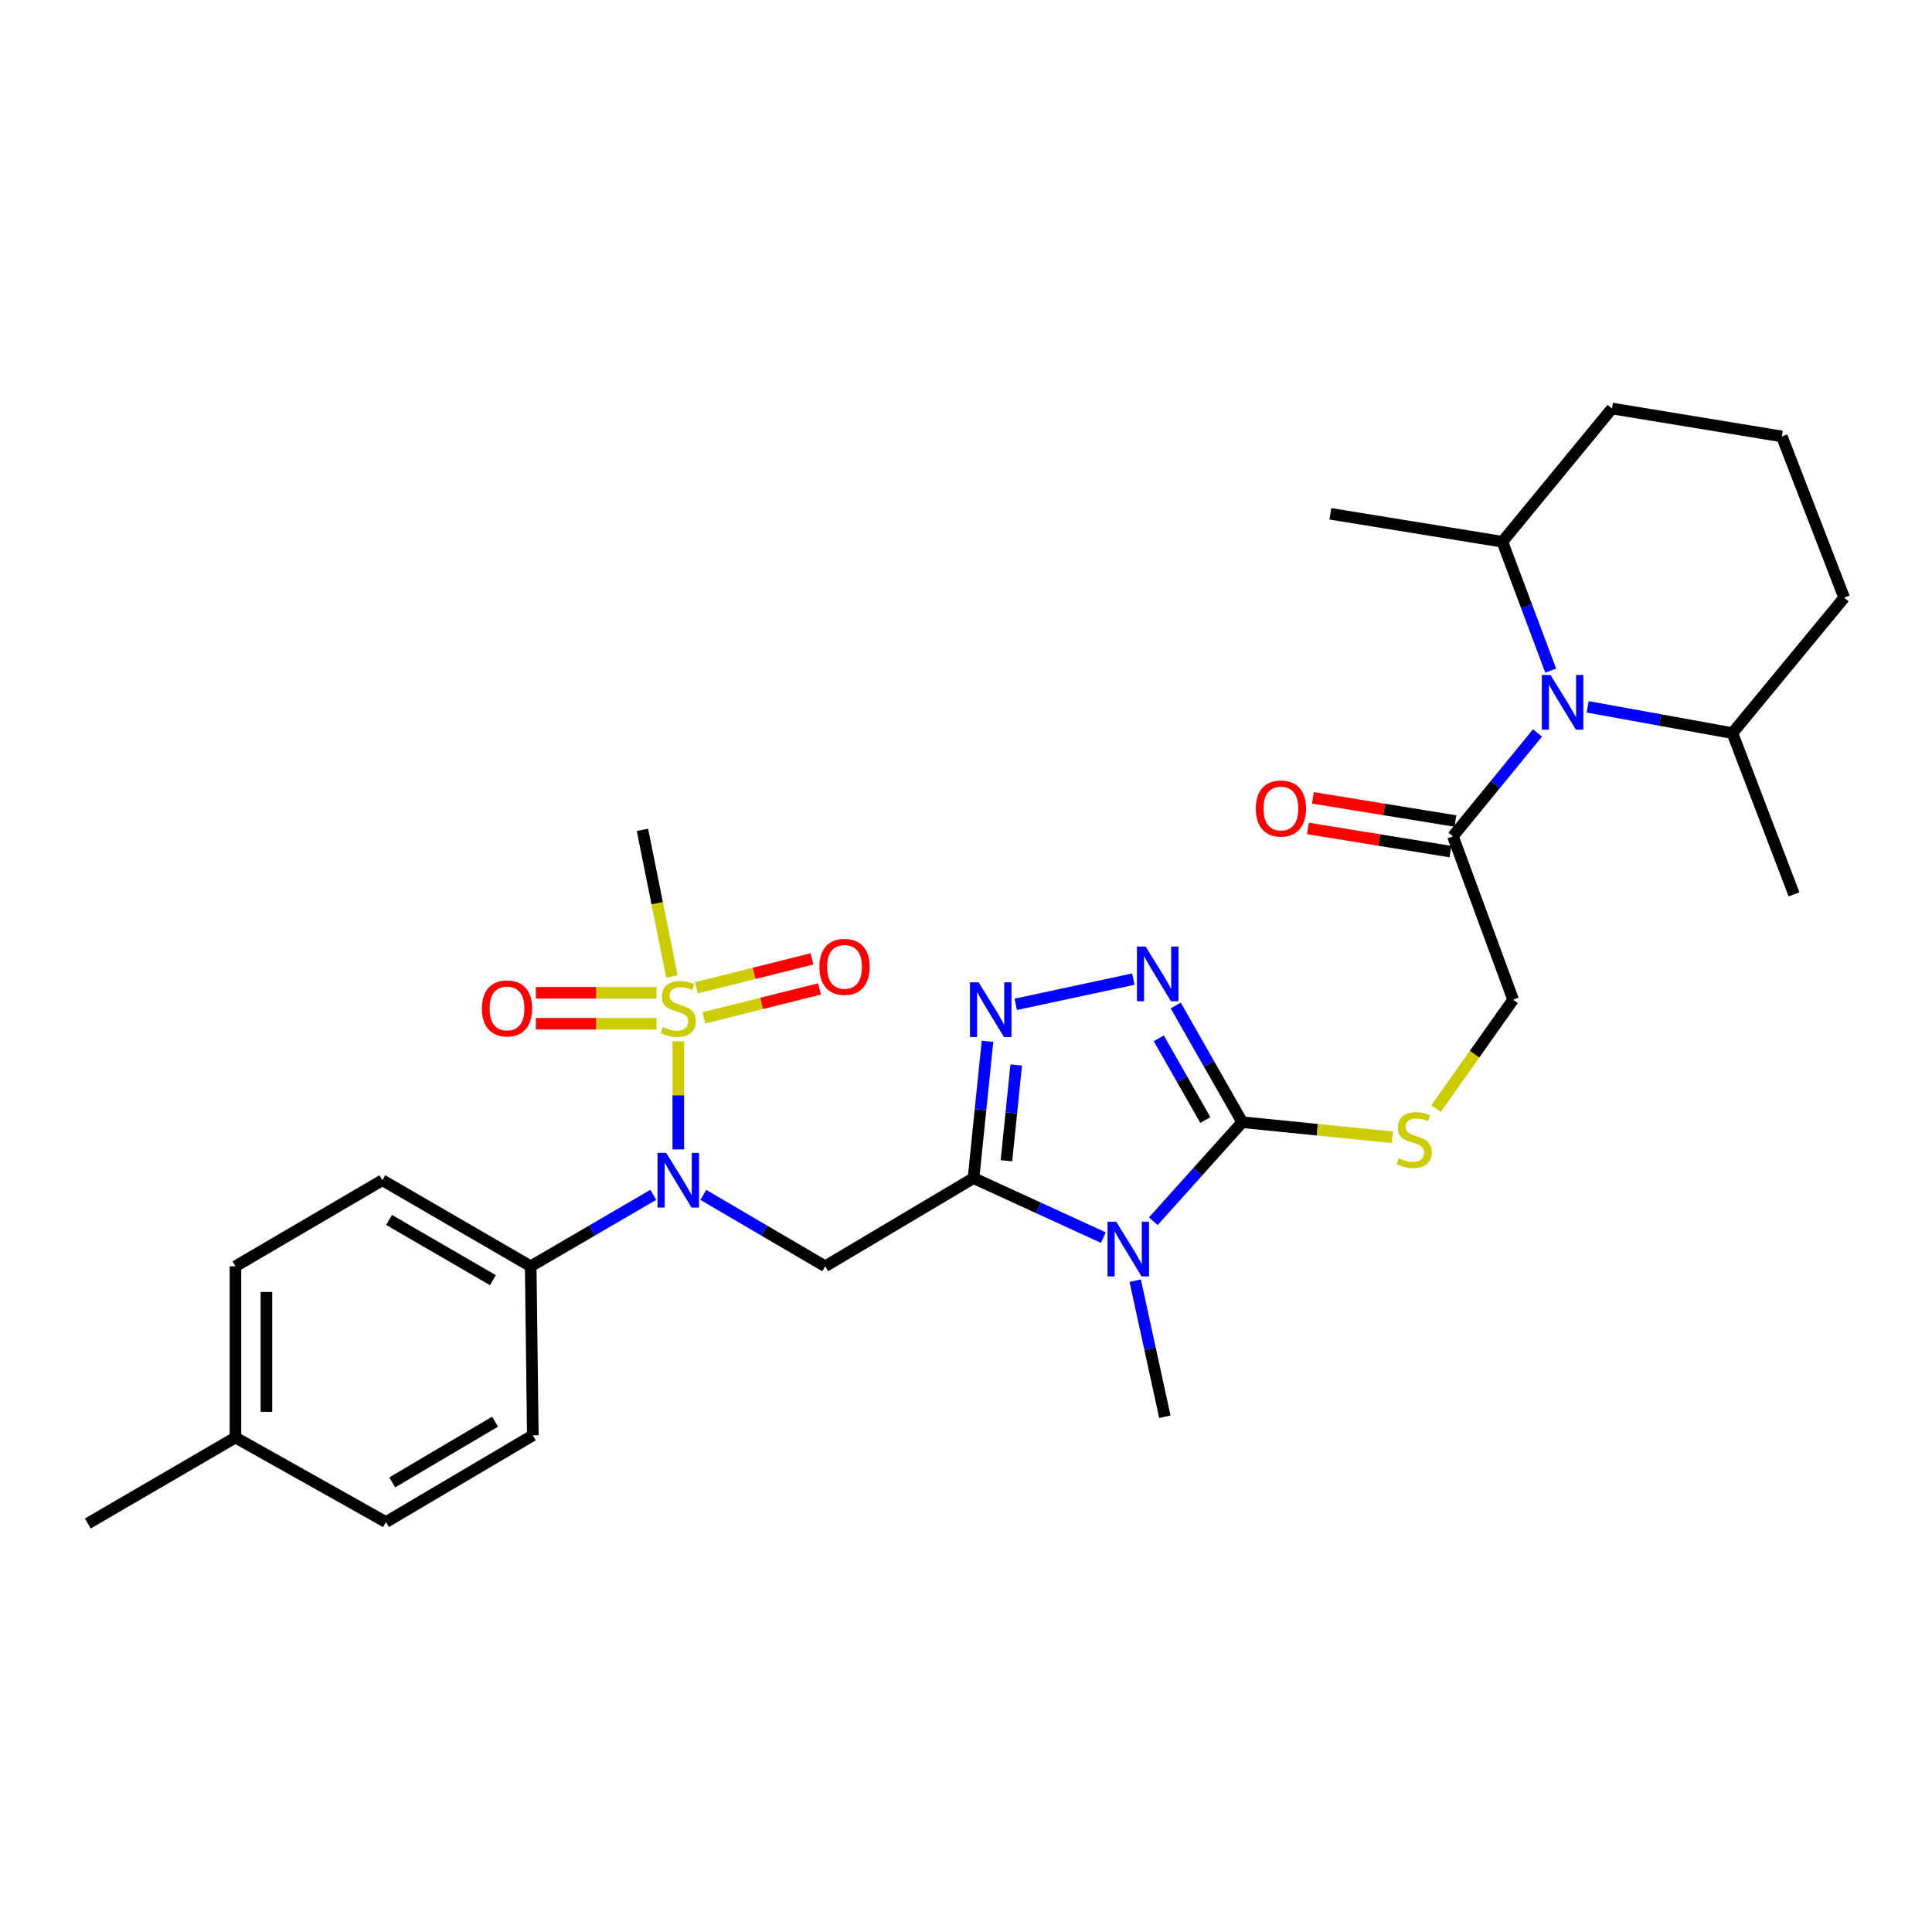 <?xml version='1.0' encoding='iso-8859-1'?>
<svg version='1.1' baseProfile='full'
              xmlns='http://www.w3.org/2000/svg'
                      xmlns:rdkit='http://www.rdkit.org/xml'
                      xmlns:xlink='http://www.w3.org/1999/xlink'
                  xml:space='preserve'
width='1000px' height='1000px' viewBox='0 0 1000 1000'>
<!-- END OF HEADER -->
<rect style='opacity:1.0;fill:#FFFFFF;stroke:none' width='1000' height='1000' x='0' y='0'> </rect>
<path class='bond-0' d='M 503.893,609.786 L 537.478,625.179' style='fill:none;fill-rule:evenodd;stroke:#000000;stroke-width:6px;stroke-linecap:butt;stroke-linejoin:miter;stroke-opacity:1' />
<path class='bond-0' d='M 537.478,625.179 L 571.064,640.571' style='fill:none;fill-rule:evenodd;stroke:#0000FF;stroke-width:6px;stroke-linecap:butt;stroke-linejoin:miter;stroke-opacity:1' />
<path class='bond-3' d='M 503.893,609.786 L 507.511,574.381' style='fill:none;fill-rule:evenodd;stroke:#000000;stroke-width:6px;stroke-linecap:butt;stroke-linejoin:miter;stroke-opacity:1' />
<path class='bond-3' d='M 507.511,574.381 L 511.129,538.976' style='fill:none;fill-rule:evenodd;stroke:#0000FF;stroke-width:6px;stroke-linecap:butt;stroke-linejoin:miter;stroke-opacity:1' />
<path class='bond-3' d='M 520.929,600.795 L 523.462,576.011' style='fill:none;fill-rule:evenodd;stroke:#000000;stroke-width:6px;stroke-linecap:butt;stroke-linejoin:miter;stroke-opacity:1' />
<path class='bond-3' d='M 523.462,576.011 L 525.994,551.227' style='fill:none;fill-rule:evenodd;stroke:#0000FF;stroke-width:6px;stroke-linecap:butt;stroke-linejoin:miter;stroke-opacity:1' />
<path class='bond-4' d='M 503.893,609.786 L 427.118,655.429' style='fill:none;fill-rule:evenodd;stroke:#000000;stroke-width:6px;stroke-linecap:butt;stroke-linejoin:miter;stroke-opacity:1' />
<path class='bond-2' d='M 596.954,632.092 L 619.969,606.473' style='fill:none;fill-rule:evenodd;stroke:#0000FF;stroke-width:6px;stroke-linecap:butt;stroke-linejoin:miter;stroke-opacity:1' />
<path class='bond-2' d='M 619.969,606.473 L 642.985,580.854' style='fill:none;fill-rule:evenodd;stroke:#000000;stroke-width:6px;stroke-linecap:butt;stroke-linejoin:miter;stroke-opacity:1' />
<path class='bond-19' d='M 587.578,662.884 L 595.253,698.096' style='fill:none;fill-rule:evenodd;stroke:#0000FF;stroke-width:6px;stroke-linecap:butt;stroke-linejoin:miter;stroke-opacity:1' />
<path class='bond-19' d='M 595.253,698.096 L 602.927,733.308' style='fill:none;fill-rule:evenodd;stroke:#000000;stroke-width:6px;stroke-linecap:butt;stroke-linejoin:miter;stroke-opacity:1' />
<path class='bond-1' d='M 351.083,538.991 L 351.083,566.962' style='fill:none;fill-rule:evenodd;stroke:#CCCC00;stroke-width:6px;stroke-linecap:butt;stroke-linejoin:miter;stroke-opacity:1' />
<path class='bond-1' d='M 351.083,566.962 L 351.083,594.933' style='fill:none;fill-rule:evenodd;stroke:#0000FF;stroke-width:6px;stroke-linecap:butt;stroke-linejoin:miter;stroke-opacity:1' />
<path class='bond-10' d='M 339.787,513.869 L 308.578,513.869' style='fill:none;fill-rule:evenodd;stroke:#CCCC00;stroke-width:6px;stroke-linecap:butt;stroke-linejoin:miter;stroke-opacity:1' />
<path class='bond-10' d='M 308.578,513.869 L 277.368,513.869' style='fill:none;fill-rule:evenodd;stroke:#FF0000;stroke-width:6px;stroke-linecap:butt;stroke-linejoin:miter;stroke-opacity:1' />
<path class='bond-10' d='M 339.787,529.903 L 308.578,529.903' style='fill:none;fill-rule:evenodd;stroke:#CCCC00;stroke-width:6px;stroke-linecap:butt;stroke-linejoin:miter;stroke-opacity:1' />
<path class='bond-10' d='M 308.578,529.903 L 277.368,529.903' style='fill:none;fill-rule:evenodd;stroke:#FF0000;stroke-width:6px;stroke-linecap:butt;stroke-linejoin:miter;stroke-opacity:1' />
<path class='bond-11' d='M 364.325,526.838 L 394.237,519.357' style='fill:none;fill-rule:evenodd;stroke:#CCCC00;stroke-width:6px;stroke-linecap:butt;stroke-linejoin:miter;stroke-opacity:1' />
<path class='bond-11' d='M 394.237,519.357 L 424.149,511.876' style='fill:none;fill-rule:evenodd;stroke:#FF0000;stroke-width:6px;stroke-linecap:butt;stroke-linejoin:miter;stroke-opacity:1' />
<path class='bond-11' d='M 360.435,511.283 L 390.347,503.802' style='fill:none;fill-rule:evenodd;stroke:#CCCC00;stroke-width:6px;stroke-linecap:butt;stroke-linejoin:miter;stroke-opacity:1' />
<path class='bond-11' d='M 390.347,503.802 L 420.259,496.321' style='fill:none;fill-rule:evenodd;stroke:#FF0000;stroke-width:6px;stroke-linecap:butt;stroke-linejoin:miter;stroke-opacity:1' />
<path class='bond-20' d='M 347.773,505.411 L 340.151,467.472' style='fill:none;fill-rule:evenodd;stroke:#CCCC00;stroke-width:6px;stroke-linecap:butt;stroke-linejoin:miter;stroke-opacity:1' />
<path class='bond-20' d='M 340.151,467.472 L 332.528,429.532' style='fill:none;fill-rule:evenodd;stroke:#000000;stroke-width:6px;stroke-linecap:butt;stroke-linejoin:miter;stroke-opacity:1' />
<path class='bond-9' d='M 642.985,580.854 L 681.833,584.746' style='fill:none;fill-rule:evenodd;stroke:#000000;stroke-width:6px;stroke-linecap:butt;stroke-linejoin:miter;stroke-opacity:1' />
<path class='bond-9' d='M 681.833,584.746 L 720.682,588.637' style='fill:none;fill-rule:evenodd;stroke:#CCCC00;stroke-width:6px;stroke-linecap:butt;stroke-linejoin:miter;stroke-opacity:1' />
<path class='bond-30' d='M 642.985,580.854 L 625.769,550.652' style='fill:none;fill-rule:evenodd;stroke:#000000;stroke-width:6px;stroke-linecap:butt;stroke-linejoin:miter;stroke-opacity:1' />
<path class='bond-30' d='M 625.769,550.652 L 608.552,520.449' style='fill:none;fill-rule:evenodd;stroke:#0000FF;stroke-width:6px;stroke-linecap:butt;stroke-linejoin:miter;stroke-opacity:1' />
<path class='bond-30' d='M 623.89,579.734 L 611.839,558.592' style='fill:none;fill-rule:evenodd;stroke:#000000;stroke-width:6px;stroke-linecap:butt;stroke-linejoin:miter;stroke-opacity:1' />
<path class='bond-30' d='M 611.839,558.592 L 599.788,537.45' style='fill:none;fill-rule:evenodd;stroke:#0000FF;stroke-width:6px;stroke-linecap:butt;stroke-linejoin:miter;stroke-opacity:1' />
<path class='bond-5' d='M 525.75,519.846 L 586.603,506.788' style='fill:none;fill-rule:evenodd;stroke:#0000FF;stroke-width:6px;stroke-linecap:butt;stroke-linejoin:miter;stroke-opacity:1' />
<path class='bond-6' d='M 427.118,655.429 L 395.572,636.95' style='fill:none;fill-rule:evenodd;stroke:#000000;stroke-width:6px;stroke-linecap:butt;stroke-linejoin:miter;stroke-opacity:1' />
<path class='bond-6' d='M 395.572,636.95 L 364.026,618.472' style='fill:none;fill-rule:evenodd;stroke:#0000FF;stroke-width:6px;stroke-linecap:butt;stroke-linejoin:miter;stroke-opacity:1' />
<path class='bond-12' d='M 338.132,618.441 L 306.412,636.935' style='fill:none;fill-rule:evenodd;stroke:#0000FF;stroke-width:6px;stroke-linecap:butt;stroke-linejoin:miter;stroke-opacity:1' />
<path class='bond-12' d='M 306.412,636.935 L 274.691,655.429' style='fill:none;fill-rule:evenodd;stroke:#000000;stroke-width:6px;stroke-linecap:butt;stroke-linejoin:miter;stroke-opacity:1' />
<path class='bond-7' d='M 795.81,379.372 L 773.921,406.122' style='fill:none;fill-rule:evenodd;stroke:#0000FF;stroke-width:6px;stroke-linecap:butt;stroke-linejoin:miter;stroke-opacity:1' />
<path class='bond-7' d='M 773.921,406.122 L 752.031,432.872' style='fill:none;fill-rule:evenodd;stroke:#000000;stroke-width:6px;stroke-linecap:butt;stroke-linejoin:miter;stroke-opacity:1' />
<path class='bond-14' d='M 821.764,365.864 L 859.227,372.663' style='fill:none;fill-rule:evenodd;stroke:#0000FF;stroke-width:6px;stroke-linecap:butt;stroke-linejoin:miter;stroke-opacity:1' />
<path class='bond-14' d='M 859.227,372.663 L 896.691,379.462' style='fill:none;fill-rule:evenodd;stroke:#000000;stroke-width:6px;stroke-linecap:butt;stroke-linejoin:miter;stroke-opacity:1' />
<path class='bond-15' d='M 802.647,347.13 L 790.135,313.77' style='fill:none;fill-rule:evenodd;stroke:#0000FF;stroke-width:6px;stroke-linecap:butt;stroke-linejoin:miter;stroke-opacity:1' />
<path class='bond-15' d='M 790.135,313.77 L 777.623,280.41' style='fill:none;fill-rule:evenodd;stroke:#000000;stroke-width:6px;stroke-linecap:butt;stroke-linejoin:miter;stroke-opacity:1' />
<path class='bond-8' d='M 752.031,432.872 L 783.19,517.432' style='fill:none;fill-rule:evenodd;stroke:#000000;stroke-width:6px;stroke-linecap:butt;stroke-linejoin:miter;stroke-opacity:1' />
<path class='bond-16' d='M 753.317,424.959 L 716.433,418.966' style='fill:none;fill-rule:evenodd;stroke:#000000;stroke-width:6px;stroke-linecap:butt;stroke-linejoin:miter;stroke-opacity:1' />
<path class='bond-16' d='M 716.433,418.966 L 679.55,412.972' style='fill:none;fill-rule:evenodd;stroke:#FF0000;stroke-width:6px;stroke-linecap:butt;stroke-linejoin:miter;stroke-opacity:1' />
<path class='bond-16' d='M 750.746,440.785 L 713.862,434.792' style='fill:none;fill-rule:evenodd;stroke:#000000;stroke-width:6px;stroke-linecap:butt;stroke-linejoin:miter;stroke-opacity:1' />
<path class='bond-16' d='M 713.862,434.792 L 676.978,428.798' style='fill:none;fill-rule:evenodd;stroke:#FF0000;stroke-width:6px;stroke-linecap:butt;stroke-linejoin:miter;stroke-opacity:1' />
<path class='bond-13' d='M 743.294,573.809 L 763.242,545.621' style='fill:none;fill-rule:evenodd;stroke:#CCCC00;stroke-width:6px;stroke-linecap:butt;stroke-linejoin:miter;stroke-opacity:1' />
<path class='bond-13' d='M 763.242,545.621 L 783.19,517.432' style='fill:none;fill-rule:evenodd;stroke:#000000;stroke-width:6px;stroke-linecap:butt;stroke-linejoin:miter;stroke-opacity:1' />
<path class='bond-17' d='M 274.691,655.429 L 197.917,610.891' style='fill:none;fill-rule:evenodd;stroke:#000000;stroke-width:6px;stroke-linecap:butt;stroke-linejoin:miter;stroke-opacity:1' />
<path class='bond-17' d='M 255.13,662.617 L 201.387,631.44' style='fill:none;fill-rule:evenodd;stroke:#000000;stroke-width:6px;stroke-linecap:butt;stroke-linejoin:miter;stroke-opacity:1' />
<path class='bond-18' d='M 274.691,655.429 L 275.787,742.937' style='fill:none;fill-rule:evenodd;stroke:#000000;stroke-width:6px;stroke-linecap:butt;stroke-linejoin:miter;stroke-opacity:1' />
<path class='bond-26' d='M 896.691,379.462 L 954.545,309.351' style='fill:none;fill-rule:evenodd;stroke:#000000;stroke-width:6px;stroke-linecap:butt;stroke-linejoin:miter;stroke-opacity:1' />
<path class='bond-27' d='M 896.691,379.462 L 928.58,462.909' style='fill:none;fill-rule:evenodd;stroke:#000000;stroke-width:6px;stroke-linecap:butt;stroke-linejoin:miter;stroke-opacity:1' />
<path class='bond-25' d='M 777.623,280.41 L 834.355,211.439' style='fill:none;fill-rule:evenodd;stroke:#000000;stroke-width:6px;stroke-linecap:butt;stroke-linejoin:miter;stroke-opacity:1' />
<path class='bond-28' d='M 777.623,280.41 L 688.609,265.953' style='fill:none;fill-rule:evenodd;stroke:#000000;stroke-width:6px;stroke-linecap:butt;stroke-linejoin:miter;stroke-opacity:1' />
<path class='bond-21' d='M 197.917,610.891 L 121.864,655.429' style='fill:none;fill-rule:evenodd;stroke:#000000;stroke-width:6px;stroke-linecap:butt;stroke-linejoin:miter;stroke-opacity:1' />
<path class='bond-22' d='M 275.787,742.937 L 199.761,787.822' style='fill:none;fill-rule:evenodd;stroke:#000000;stroke-width:6px;stroke-linecap:butt;stroke-linejoin:miter;stroke-opacity:1' />
<path class='bond-22' d='M 256.232,735.863 L 203.013,767.282' style='fill:none;fill-rule:evenodd;stroke:#000000;stroke-width:6px;stroke-linecap:butt;stroke-linejoin:miter;stroke-opacity:1' />
<path class='bond-31' d='M 121.864,655.429 L 121.864,744.059' style='fill:none;fill-rule:evenodd;stroke:#000000;stroke-width:6px;stroke-linecap:butt;stroke-linejoin:miter;stroke-opacity:1' />
<path class='bond-31' d='M 137.898,668.723 L 137.898,730.765' style='fill:none;fill-rule:evenodd;stroke:#000000;stroke-width:6px;stroke-linecap:butt;stroke-linejoin:miter;stroke-opacity:1' />
<path class='bond-23' d='M 199.761,787.822 L 121.864,744.059' style='fill:none;fill-rule:evenodd;stroke:#000000;stroke-width:6px;stroke-linecap:butt;stroke-linejoin:miter;stroke-opacity:1' />
<path class='bond-29' d='M 121.864,744.059 L 45.455,788.561' style='fill:none;fill-rule:evenodd;stroke:#000000;stroke-width:6px;stroke-linecap:butt;stroke-linejoin:miter;stroke-opacity:1' />
<path class='bond-24' d='M 922.282,225.896 L 834.355,211.439' style='fill:none;fill-rule:evenodd;stroke:#000000;stroke-width:6px;stroke-linecap:butt;stroke-linejoin:miter;stroke-opacity:1' />
<path class='bond-32' d='M 922.282,225.896 L 954.545,309.351' style='fill:none;fill-rule:evenodd;stroke:#000000;stroke-width:6px;stroke-linecap:butt;stroke-linejoin:miter;stroke-opacity:1' />
<path  class='atom-1' d='M 577.747 632.343
L 587.027 647.343
Q 587.947 648.823, 589.427 651.503
Q 590.907 654.183, 590.987 654.343
L 590.987 632.343
L 594.747 632.343
L 594.747 660.663
L 590.867 660.663
L 580.907 644.263
Q 579.747 642.343, 578.507 640.143
Q 577.307 637.943, 576.947 637.263
L 576.947 660.663
L 573.267 660.663
L 573.267 632.343
L 577.747 632.343
' fill='#0000FF'/>
<path  class='atom-2' d='M 343.083 531.606
Q 343.403 531.726, 344.723 532.286
Q 346.043 532.846, 347.483 533.206
Q 348.963 533.526, 350.403 533.526
Q 353.083 533.526, 354.643 532.246
Q 356.203 530.926, 356.203 528.646
Q 356.203 527.086, 355.403 526.126
Q 354.643 525.166, 353.443 524.646
Q 352.243 524.126, 350.243 523.526
Q 347.723 522.766, 346.203 522.046
Q 344.723 521.326, 343.643 519.806
Q 342.603 518.286, 342.603 515.726
Q 342.603 512.166, 345.003 509.966
Q 347.443 507.766, 352.243 507.766
Q 355.523 507.766, 359.243 509.326
L 358.323 512.406
Q 354.923 511.006, 352.363 511.006
Q 349.603 511.006, 348.083 512.166
Q 346.563 513.286, 346.603 515.246
Q 346.603 516.766, 347.363 517.686
Q 348.163 518.606, 349.283 519.126
Q 350.443 519.646, 352.363 520.246
Q 354.923 521.046, 356.443 521.846
Q 357.963 522.646, 359.043 524.286
Q 360.163 525.886, 360.163 528.646
Q 360.163 532.566, 357.523 534.686
Q 354.923 536.766, 350.563 536.766
Q 348.043 536.766, 346.123 536.206
Q 344.243 535.686, 342.003 534.766
L 343.083 531.606
' fill='#CCCC00'/>
<path  class='atom-4' d='M 506.54 508.465
L 515.82 523.465
Q 516.74 524.945, 518.22 527.625
Q 519.7 530.305, 519.78 530.465
L 519.78 508.465
L 523.54 508.465
L 523.54 536.785
L 519.66 536.785
L 509.7 520.385
Q 508.54 518.465, 507.3 516.265
Q 506.1 514.065, 505.74 513.385
L 505.74 536.785
L 502.06 536.785
L 502.06 508.465
L 506.54 508.465
' fill='#0000FF'/>
<path  class='atom-6' d='M 592.962 489.92
L 602.242 504.92
Q 603.162 506.4, 604.642 509.08
Q 606.122 511.76, 606.202 511.92
L 606.202 489.92
L 609.962 489.92
L 609.962 518.24
L 606.082 518.24
L 596.122 501.84
Q 594.962 499.92, 593.722 497.72
Q 592.522 495.52, 592.162 494.84
L 592.162 518.24
L 588.482 518.24
L 588.482 489.92
L 592.962 489.92
' fill='#0000FF'/>
<path  class='atom-7' d='M 344.823 596.731
L 354.103 611.731
Q 355.023 613.211, 356.503 615.891
Q 357.983 618.571, 358.063 618.731
L 358.063 596.731
L 361.823 596.731
L 361.823 625.051
L 357.943 625.051
L 347.983 608.651
Q 346.823 606.731, 345.583 604.531
Q 344.383 602.331, 344.023 601.651
L 344.023 625.051
L 340.343 625.051
L 340.343 596.731
L 344.823 596.731
' fill='#0000FF'/>
<path  class='atom-8' d='M 802.531 349.349
L 811.811 364.349
Q 812.731 365.829, 814.211 368.509
Q 815.691 371.189, 815.771 371.349
L 815.771 349.349
L 819.531 349.349
L 819.531 377.669
L 815.651 377.669
L 805.691 361.269
Q 804.531 359.349, 803.291 357.149
Q 802.091 354.949, 801.731 354.269
L 801.731 377.669
L 798.051 377.669
L 798.051 349.349
L 802.531 349.349
' fill='#0000FF'/>
<path  class='atom-10' d='M 723.998 599.491
Q 724.318 599.611, 725.638 600.171
Q 726.958 600.731, 728.398 601.091
Q 729.878 601.411, 731.318 601.411
Q 733.998 601.411, 735.558 600.131
Q 737.118 598.811, 737.118 596.531
Q 737.118 594.971, 736.318 594.011
Q 735.558 593.051, 734.358 592.531
Q 733.158 592.011, 731.158 591.411
Q 728.638 590.651, 727.118 589.931
Q 725.638 589.211, 724.558 587.691
Q 723.518 586.171, 723.518 583.611
Q 723.518 580.051, 725.918 577.851
Q 728.358 575.651, 733.158 575.651
Q 736.438 575.651, 740.158 577.211
L 739.238 580.291
Q 735.838 578.891, 733.278 578.891
Q 730.518 578.891, 728.998 580.051
Q 727.478 581.171, 727.518 583.131
Q 727.518 584.651, 728.278 585.571
Q 729.078 586.491, 730.198 587.011
Q 731.358 587.531, 733.278 588.131
Q 735.838 588.931, 737.358 589.731
Q 738.878 590.531, 739.958 592.171
Q 741.078 593.771, 741.078 596.531
Q 741.078 600.451, 738.438 602.571
Q 735.838 604.651, 731.478 604.651
Q 728.958 604.651, 727.038 604.091
Q 725.158 603.571, 722.918 602.651
L 723.998 599.491
' fill='#CCCC00'/>
<path  class='atom-11' d='M 249.435 521.966
Q 249.435 515.166, 252.795 511.366
Q 256.155 507.566, 262.435 507.566
Q 268.715 507.566, 272.075 511.366
Q 275.435 515.166, 275.435 521.966
Q 275.435 528.846, 272.035 532.766
Q 268.635 536.646, 262.435 536.646
Q 256.195 536.646, 252.795 532.766
Q 249.435 528.886, 249.435 521.966
M 262.435 533.446
Q 266.755 533.446, 269.075 530.566
Q 271.435 527.646, 271.435 521.966
Q 271.435 516.406, 269.075 513.606
Q 266.755 510.766, 262.435 510.766
Q 258.115 510.766, 255.755 513.566
Q 253.435 516.366, 253.435 521.966
Q 253.435 527.686, 255.755 530.566
Q 258.115 533.446, 262.435 533.446
' fill='#FF0000'/>
<path  class='atom-12' d='M 424.13 500.445
Q 424.13 493.645, 427.49 489.845
Q 430.85 486.045, 437.13 486.045
Q 443.41 486.045, 446.77 489.845
Q 450.13 493.645, 450.13 500.445
Q 450.13 507.325, 446.73 511.245
Q 443.33 515.125, 437.13 515.125
Q 430.89 515.125, 427.49 511.245
Q 424.13 507.365, 424.13 500.445
M 437.13 511.925
Q 441.45 511.925, 443.77 509.045
Q 446.13 506.125, 446.13 500.445
Q 446.13 494.885, 443.77 492.085
Q 441.45 489.245, 437.13 489.245
Q 432.81 489.245, 430.45 492.045
Q 428.13 494.845, 428.13 500.445
Q 428.13 506.165, 430.45 509.045
Q 432.81 511.925, 437.13 511.925
' fill='#FF0000'/>
<path  class='atom-17' d='M 650.009 418.486
Q 650.009 411.686, 653.369 407.886
Q 656.729 404.086, 663.009 404.086
Q 669.289 404.086, 672.649 407.886
Q 676.009 411.686, 676.009 418.486
Q 676.009 425.366, 672.609 429.286
Q 669.209 433.166, 663.009 433.166
Q 656.769 433.166, 653.369 429.286
Q 650.009 425.406, 650.009 418.486
M 663.009 429.966
Q 667.329 429.966, 669.649 427.086
Q 672.009 424.166, 672.009 418.486
Q 672.009 412.926, 669.649 410.126
Q 667.329 407.286, 663.009 407.286
Q 658.689 407.286, 656.329 410.086
Q 654.009 412.886, 654.009 418.486
Q 654.009 424.206, 656.329 427.086
Q 658.689 429.966, 663.009 429.966
' fill='#FF0000'/>
</svg>
